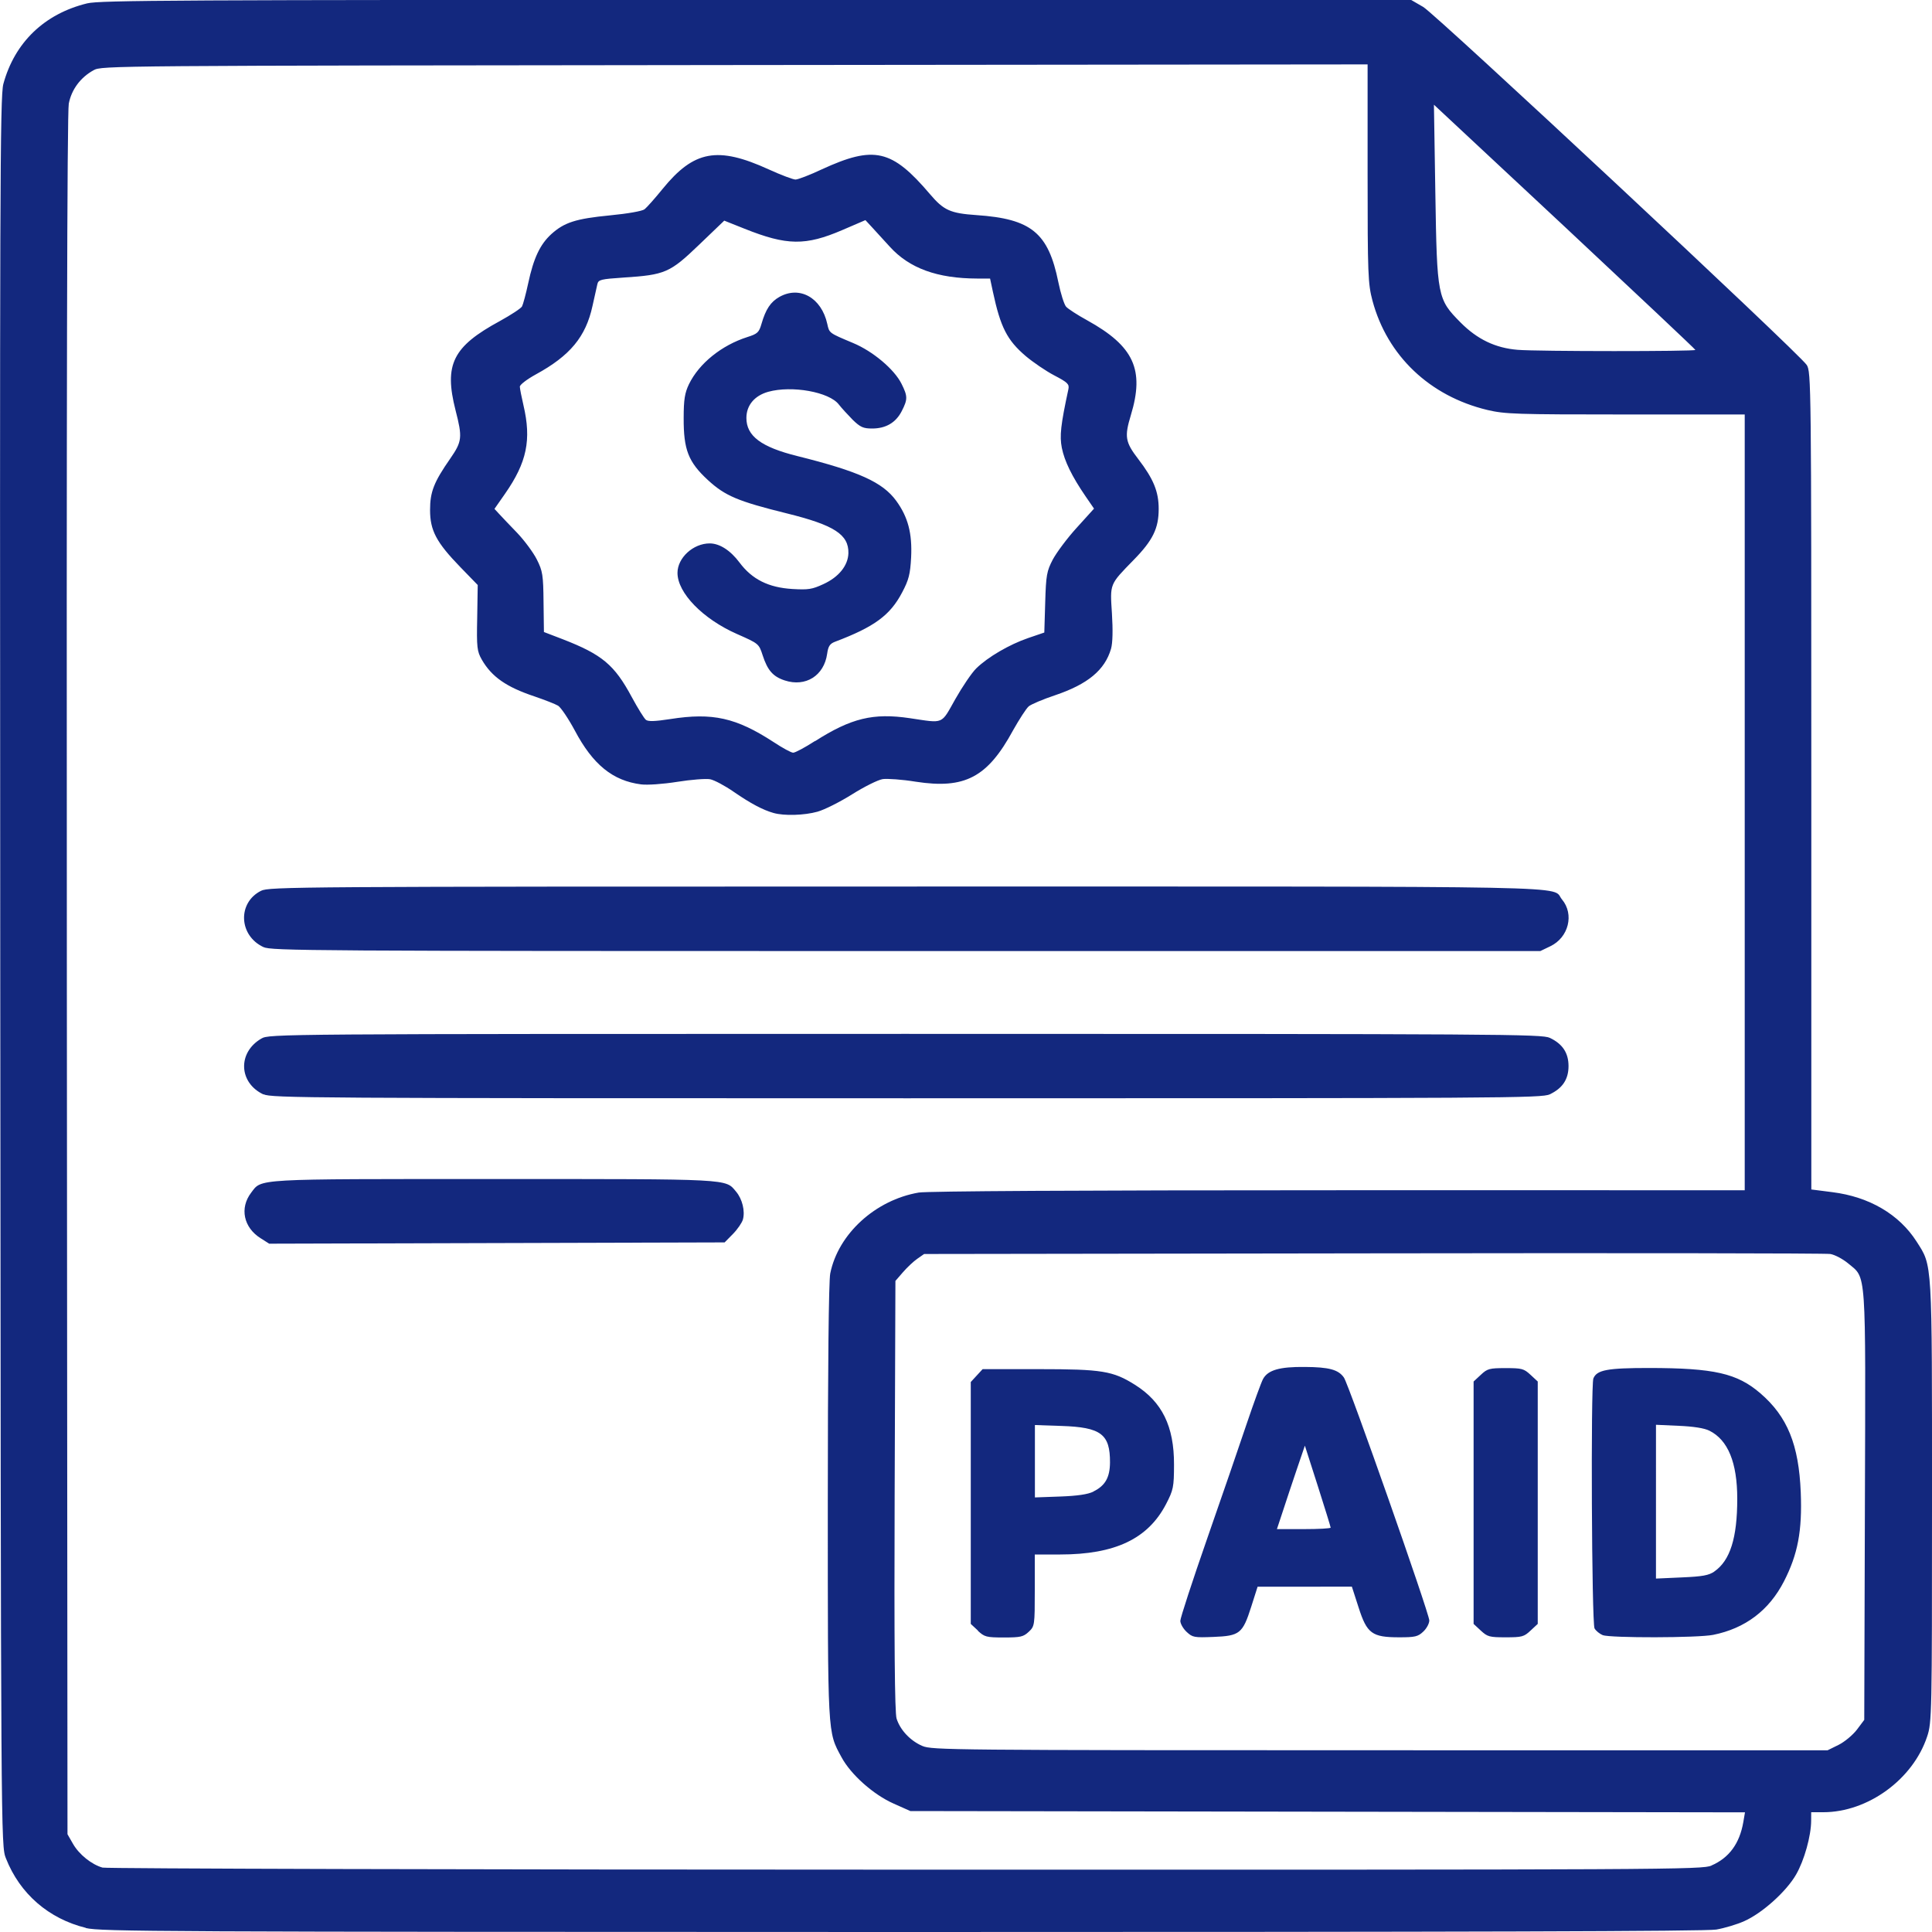 <?xml version="1.0" encoding="UTF-8" standalone="no"?>
<!-- Created with Inkscape (http://www.inkscape.org/) -->

<svg
   width="15mm"
   height="15mm"
   viewBox="0 0 15 15"
   version="1.1"
   id="svg1"
   xml:space="preserve"
   xmlns="http://www.w3.org/2000/svg"
   xmlns:svg="http://www.w3.org/2000/svg"><defs
     id="defs1" /><g
     id="layer1"
     transform="translate(-2.953,-2.118)"><path
       style="fill:#13287e;fill-opacity:1;stroke-width:0.07"
       d="m 3.62,17.086 c -0.289,-0.071 -0.513,-0.265 -0.621,-0.54 -0.039,-0.098 -0.039,-0.109 -0.044,-6.883 -0.004,-6.047 -0.002,-6.796 0.024,-6.893 0.088,-0.323 0.319,-0.545 0.651,-0.626 0.1,-0.024 0.693,-0.027 5.195,-0.027 h 5.083 l 0.095,0.055 c 0.1,0.059 2.913,2.684 2.977,2.779 0.035,0.052 0.036,0.146 0.036,3.228 l 7.2e-5,3.174 0.164,0.021 c 0.286,0.036 0.518,0.172 0.653,0.383 0.124,0.194 0.12,0.132 0.12,2.02 0,1.65 -0.001,1.715 -0.038,1.824 -0.11,0.332 -0.46,0.587 -0.806,0.587 h -0.094 l -3.6e-4,0.067 c -5.7e-4,0.117 -0.053,0.306 -0.117,0.417 -0.075,0.131 -0.263,0.3 -0.403,0.362 -0.056,0.025 -0.153,0.054 -0.216,0.065 -0.081,0.014 -1.908,0.019 -6.325,0.019 -5.781,-9.6e-4 -6.22,-0.003 -6.335,-0.031 z M 16.24,16.602 c 0.137,-0.059 0.219,-0.17 0.248,-0.337 l 0.013,-0.076 -3.24,-0.005 -3.24,-0.005 -0.13,-0.058 c -0.156,-0.069 -0.331,-0.224 -0.404,-0.359 -0.11,-0.203 -0.107,-0.151 -0.107,-1.981 0,-1.021 0.007,-1.72 0.019,-1.776 0.062,-0.307 0.35,-0.57 0.687,-0.628 0.066,-0.011 1.239,-0.018 3.258,-0.018 H 16.499 V 8.349 5.336 h -0.925 c -0.858,0 -0.936,-0.003 -1.073,-0.035 C 14.054,5.194 13.724,4.881 13.609,4.453 13.574,4.321 13.571,4.251 13.571,3.465 V 2.618 l -4.913,0.005 c -4.874,0.005 -4.914,0.005 -4.978,0.04 -0.102,0.056 -0.172,0.15 -0.193,0.26 -0.013,0.066 -0.018,2.309 -0.015,6.767 l 0.005,6.669 0.043,0.075 c 0.047,0.082 0.144,0.16 0.229,0.184 0.03,0.008 2.835,0.016 6.235,0.016 5.977,0.001 6.184,5.3e-5 6.258,-0.032 z M 4.977,11.732 c -0.133,-0.083 -0.165,-0.235 -0.074,-0.354 0.084,-0.11 0.007,-0.106 1.884,-0.106 1.859,0 1.796,-0.003 1.881,0.098 0.048,0.057 0.071,0.15 0.053,0.216 -0.007,0.025 -0.041,0.075 -0.077,0.112 l -0.065,0.066 -1.768,0.005 -1.768,0.005 z m 0.021,-1.117 c -0.193,-0.091 -0.201,-0.327 -0.015,-0.434 0.062,-0.035 0.107,-0.036 5,-0.036 4.663,-3.6e-5 4.941,0.002 5.003,0.031 0.099,0.047 0.145,0.117 0.145,0.219 0,0.102 -0.046,0.172 -0.145,0.219 -0.062,0.03 -0.34,0.031 -4.993,0.031 -4.653,0 -4.931,-0.002 -4.994,-0.031 z m 0,-1.144 C 4.806,9.381 4.796,9.126 4.98,9.034 c 0.063,-0.031 0.258,-0.033 5.008,-0.033 5.398,0 5.002,-0.008 5.092,0.1 0.097,0.115 0.052,0.296 -0.091,0.364 l -0.077,0.037 -4.924,1.35e-4 C 5.337,9.502 5.061,9.5 4.998,9.471 Z M 8.959,8.43 C 8.877,8.407 8.782,8.357 8.65,8.266 8.581,8.218 8.498,8.174 8.466,8.168 8.434,8.162 8.319,8.171 8.212,8.188 8.099,8.206 7.979,8.214 7.931,8.208 7.71,8.18 7.556,8.054 7.416,7.79 7.366,7.697 7.308,7.611 7.286,7.597 7.264,7.584 7.182,7.552 7.103,7.525 6.884,7.452 6.771,7.373 6.694,7.24 6.657,7.175 6.653,7.146 6.658,6.914 L 6.662,6.66 6.527,6.521 C 6.341,6.329 6.292,6.237 6.292,6.078 6.292,5.937 6.321,5.862 6.449,5.678 6.541,5.545 6.544,5.514 6.49,5.304 6.399,4.947 6.468,4.809 6.835,4.61 6.92,4.563 6.997,4.513 7.006,4.497 7.014,4.482 7.036,4.401 7.054,4.317 7.096,4.121 7.146,4.016 7.233,3.936 7.334,3.845 7.422,3.816 7.69,3.79 7.826,3.777 7.939,3.757 7.957,3.743 7.974,3.73 8.038,3.658 8.098,3.584 8.341,3.286 8.524,3.252 8.921,3.433 c 0.096,0.044 0.19,0.079 0.208,0.079 0.019,0 0.111,-0.035 0.204,-0.079 0.407,-0.187 0.544,-0.156 0.84,0.192 0.107,0.126 0.158,0.149 0.361,0.163 0.426,0.029 0.558,0.137 0.636,0.521 0.018,0.088 0.045,0.173 0.06,0.19 0.015,0.017 0.089,0.065 0.164,0.106 0.363,0.201 0.446,0.383 0.339,0.736 -0.051,0.168 -0.044,0.209 0.058,0.342 0.118,0.154 0.158,0.252 0.158,0.386 0,0.151 -0.045,0.244 -0.195,0.397 -0.188,0.193 -0.183,0.181 -0.168,0.415 0.008,0.128 0.006,0.229 -0.007,0.274 -0.048,0.165 -0.18,0.275 -0.435,0.361 -0.093,0.031 -0.185,0.07 -0.204,0.086 -0.019,0.016 -0.073,0.1 -0.121,0.185 C 10.62,8.154 10.444,8.246 10.062,8.187 9.958,8.17 9.843,8.162 9.806,8.167 9.769,8.173 9.663,8.226 9.569,8.285 9.475,8.344 9.354,8.405 9.3,8.42 9.196,8.449 9.04,8.453 8.959,8.43 Z M 9.28,7.873 C 9.562,7.693 9.733,7.652 10.017,7.694 c 0.269,0.04 0.24,0.052 0.353,-0.148 0.055,-0.097 0.128,-0.205 0.163,-0.239 0.089,-0.087 0.254,-0.184 0.402,-0.235 l 0.126,-0.043 0.007,-0.234 c 0.006,-0.211 0.012,-0.243 0.059,-0.333 0.029,-0.054 0.112,-0.166 0.186,-0.247 l 0.134,-0.148 -0.066,-0.096 c -0.106,-0.155 -0.163,-0.272 -0.184,-0.376 -0.018,-0.092 -0.009,-0.177 0.051,-0.455 0.008,-0.039 -0.004,-0.052 -0.109,-0.107 C 11.072,4.998 10.973,4.93 10.916,4.882 10.772,4.759 10.721,4.659 10.662,4.384 l -0.022,-0.103 -0.099,-3.6e-4 C 10.23,4.28 10.013,4.201 9.861,4.033 9.812,3.979 9.75,3.911 9.722,3.881 l -0.05,-0.054 -0.179,0.077 C 9.207,4.027 9.062,4.025 8.734,3.894 L 8.576,3.831 8.38,4.019 c -0.226,0.217 -0.263,0.233 -0.586,0.254 -0.176,0.012 -0.195,0.016 -0.203,0.051 -0.005,0.021 -0.022,0.097 -0.038,0.17 -0.052,0.239 -0.174,0.386 -0.44,0.531 -0.069,0.038 -0.124,0.08 -0.124,0.095 3.6e-4,0.015 0.013,0.08 0.028,0.144 0.063,0.269 0.027,0.444 -0.144,0.689 l -0.081,0.116 0.037,0.04 c 0.02,0.022 0.083,0.088 0.14,0.147 0.056,0.059 0.125,0.152 0.152,0.206 0.045,0.089 0.05,0.121 0.052,0.331 l 0.003,0.232 0.146,0.056 c 0.306,0.119 0.401,0.198 0.536,0.449 0.047,0.087 0.096,0.166 0.11,0.177 0.018,0.014 0.071,0.012 0.188,-0.006 0.33,-0.052 0.512,-0.011 0.804,0.179 0.068,0.045 0.136,0.082 0.151,0.082 0.015,5.4e-4 0.091,-0.04 0.17,-0.091 z M 9.046,7.401 C 8.954,7.371 8.912,7.322 8.874,7.205 8.845,7.116 8.844,7.115 8.674,7.04 8.409,6.923 8.213,6.721 8.213,6.566 8.213,6.449 8.335,6.337 8.463,6.337 c 0.077,0 0.161,0.054 0.232,0.149 0.097,0.13 0.225,0.194 0.411,0.205 0.122,0.007 0.152,0.003 0.24,-0.038 C 9.466,6.598 9.537,6.509 9.54,6.413 9.543,6.268 9.43,6.195 9.062,6.104 8.682,6.01 8.583,5.968 8.45,5.846 8.297,5.705 8.26,5.61 8.261,5.363 8.261,5.219 8.27,5.168 8.302,5.101 8.381,4.939 8.555,4.799 8.755,4.735 8.834,4.71 8.846,4.699 8.865,4.633 8.898,4.519 8.936,4.462 9.003,4.424 c 0.158,-0.09 0.328,0.005 0.373,0.209 0.016,0.072 0.012,0.069 0.2,0.148 0.154,0.064 0.32,0.204 0.376,0.316 0.049,0.098 0.049,0.121 0.002,0.213 -0.046,0.09 -0.124,0.135 -0.23,0.135 -0.068,0 -0.091,-0.01 -0.15,-0.067 C 9.536,5.339 9.487,5.286 9.466,5.259 9.392,5.161 9.101,5.109 8.917,5.16 8.811,5.19 8.748,5.265 8.748,5.363 c 0,0.14 0.114,0.226 0.396,0.296 0.477,0.119 0.662,0.203 0.767,0.347 0.092,0.126 0.125,0.253 0.116,0.439 -0.007,0.131 -0.018,0.175 -0.07,0.273 -0.093,0.177 -0.215,0.267 -0.522,0.383 -0.039,0.015 -0.052,0.035 -0.06,0.093 C 9.351,7.364 9.208,7.454 9.046,7.401 Z m 8.182,8.264 c 0.046,-0.023 0.11,-0.076 0.142,-0.118 l 0.057,-0.076 0.005,-1.666 c 0.006,-1.862 0.013,-1.758 -0.13,-1.878 -0.041,-0.034 -0.103,-0.067 -0.138,-0.073 -0.035,-0.006 -1.632,-0.008 -3.55,-0.005 l -3.486,0.005 -0.053,0.037 c -0.029,0.02 -0.079,0.067 -0.111,0.104 l -0.059,0.068 -0.006,1.666 c -0.004,1.152 5.7e-4,1.686 0.015,1.732 0.028,0.089 0.107,0.173 0.201,0.213 0.074,0.031 0.222,0.033 3.552,0.033 l 3.475,4.2e-4 z m -6.682,-0.887 -0.056,-0.052 v -0.939 -0.939 l 0.046,-0.05 0.046,-0.05 h 0.437 c 0.489,0 0.575,0.014 0.745,0.121 0.212,0.133 0.305,0.323 0.304,0.621 -4.2e-4,0.174 -0.005,0.196 -0.062,0.306 -0.14,0.269 -0.395,0.391 -0.823,0.391 l -0.196,2.7e-4 v 0.278 c 0,0.271 -0.001,0.279 -0.047,0.322 -0.042,0.039 -0.063,0.044 -0.193,0.044 -0.136,0 -0.15,-0.004 -0.202,-0.052 z m 0.896,-1.08 c 0.092,-0.045 0.128,-0.109 0.129,-0.225 0.001,-0.22 -0.069,-0.274 -0.377,-0.284 l -0.206,-0.007 v 0.281 0.281 l 0.196,-0.007 c 0.136,-0.005 0.215,-0.017 0.258,-0.038 z m 0.724,1.09 c -0.027,-0.025 -0.049,-0.064 -0.049,-0.086 0,-0.022 0.094,-0.31 0.209,-0.64 0.115,-0.33 0.254,-0.733 0.308,-0.895 0.055,-0.162 0.111,-0.316 0.125,-0.342 0.038,-0.07 0.128,-0.096 0.324,-0.094 0.19,0.001 0.261,0.021 0.304,0.082 0.039,0.056 0.663,1.832 0.663,1.886 0,0.024 -0.021,0.063 -0.047,0.087 -0.041,0.039 -0.064,0.044 -0.187,0.044 -0.211,-6.8e-5 -0.25,-0.029 -0.315,-0.232 l -0.052,-0.161 H 13.083 12.717 l -0.05,0.157 c -0.066,0.207 -0.089,0.225 -0.292,0.233 -0.15,0.006 -0.163,0.004 -0.209,-0.039 z m 1.118,-0.81 c 0,-0.006 -0.045,-0.152 -0.1,-0.324 l -0.1,-0.312 -0.063,0.185 c -0.035,0.102 -0.083,0.248 -0.108,0.324 l -0.046,0.139 h 0.209 c 0.115,0 0.209,-0.005 0.209,-0.012 z m 1.166,0.8 -0.056,-0.052 v -0.941 -0.941 l 0.056,-0.052 c 0.051,-0.048 0.067,-0.052 0.193,-0.052 0.126,0 0.141,0.004 0.193,0.052 l 0.056,0.052 v 0.941 0.941 l -0.056,0.052 c -0.051,0.048 -0.067,0.052 -0.193,0.052 -0.126,0 -0.141,-0.004 -0.193,-0.052 z m 0.945,0.034 c -0.023,-0.009 -0.051,-0.032 -0.062,-0.051 -0.022,-0.039 -0.03,-1.889 -0.009,-1.941 0.027,-0.066 0.108,-0.081 0.432,-0.081 0.506,6e-4 0.684,0.041 0.865,0.197 0.21,0.181 0.298,0.399 0.313,0.769 0.012,0.299 -0.023,0.481 -0.13,0.69 -0.116,0.226 -0.301,0.366 -0.55,0.416 -0.119,0.024 -0.798,0.025 -0.859,0.002 z m 0.868,-0.493 c 0.123,-0.085 0.178,-0.261 0.178,-0.564 0,-0.282 -0.072,-0.457 -0.216,-0.529 -0.04,-0.02 -0.123,-0.033 -0.238,-0.038 l -0.177,-0.008 -3.7e-5,0.597 -3.8e-5,0.597 0.2,-0.009 c 0.163,-0.007 0.21,-0.016 0.254,-0.046 z M 16.116,4.835 c 3e-5,-0.005 -0.457,-0.435 -1.015,-0.957 L 14.086,2.931 l 0.011,0.688 c 0.013,0.805 0.016,0.821 0.196,1.003 0.129,0.13 0.27,0.198 0.443,0.212 0.153,0.013 1.38,0.013 1.38,7.5e-4 z"
       id="path1" /></g></svg>

